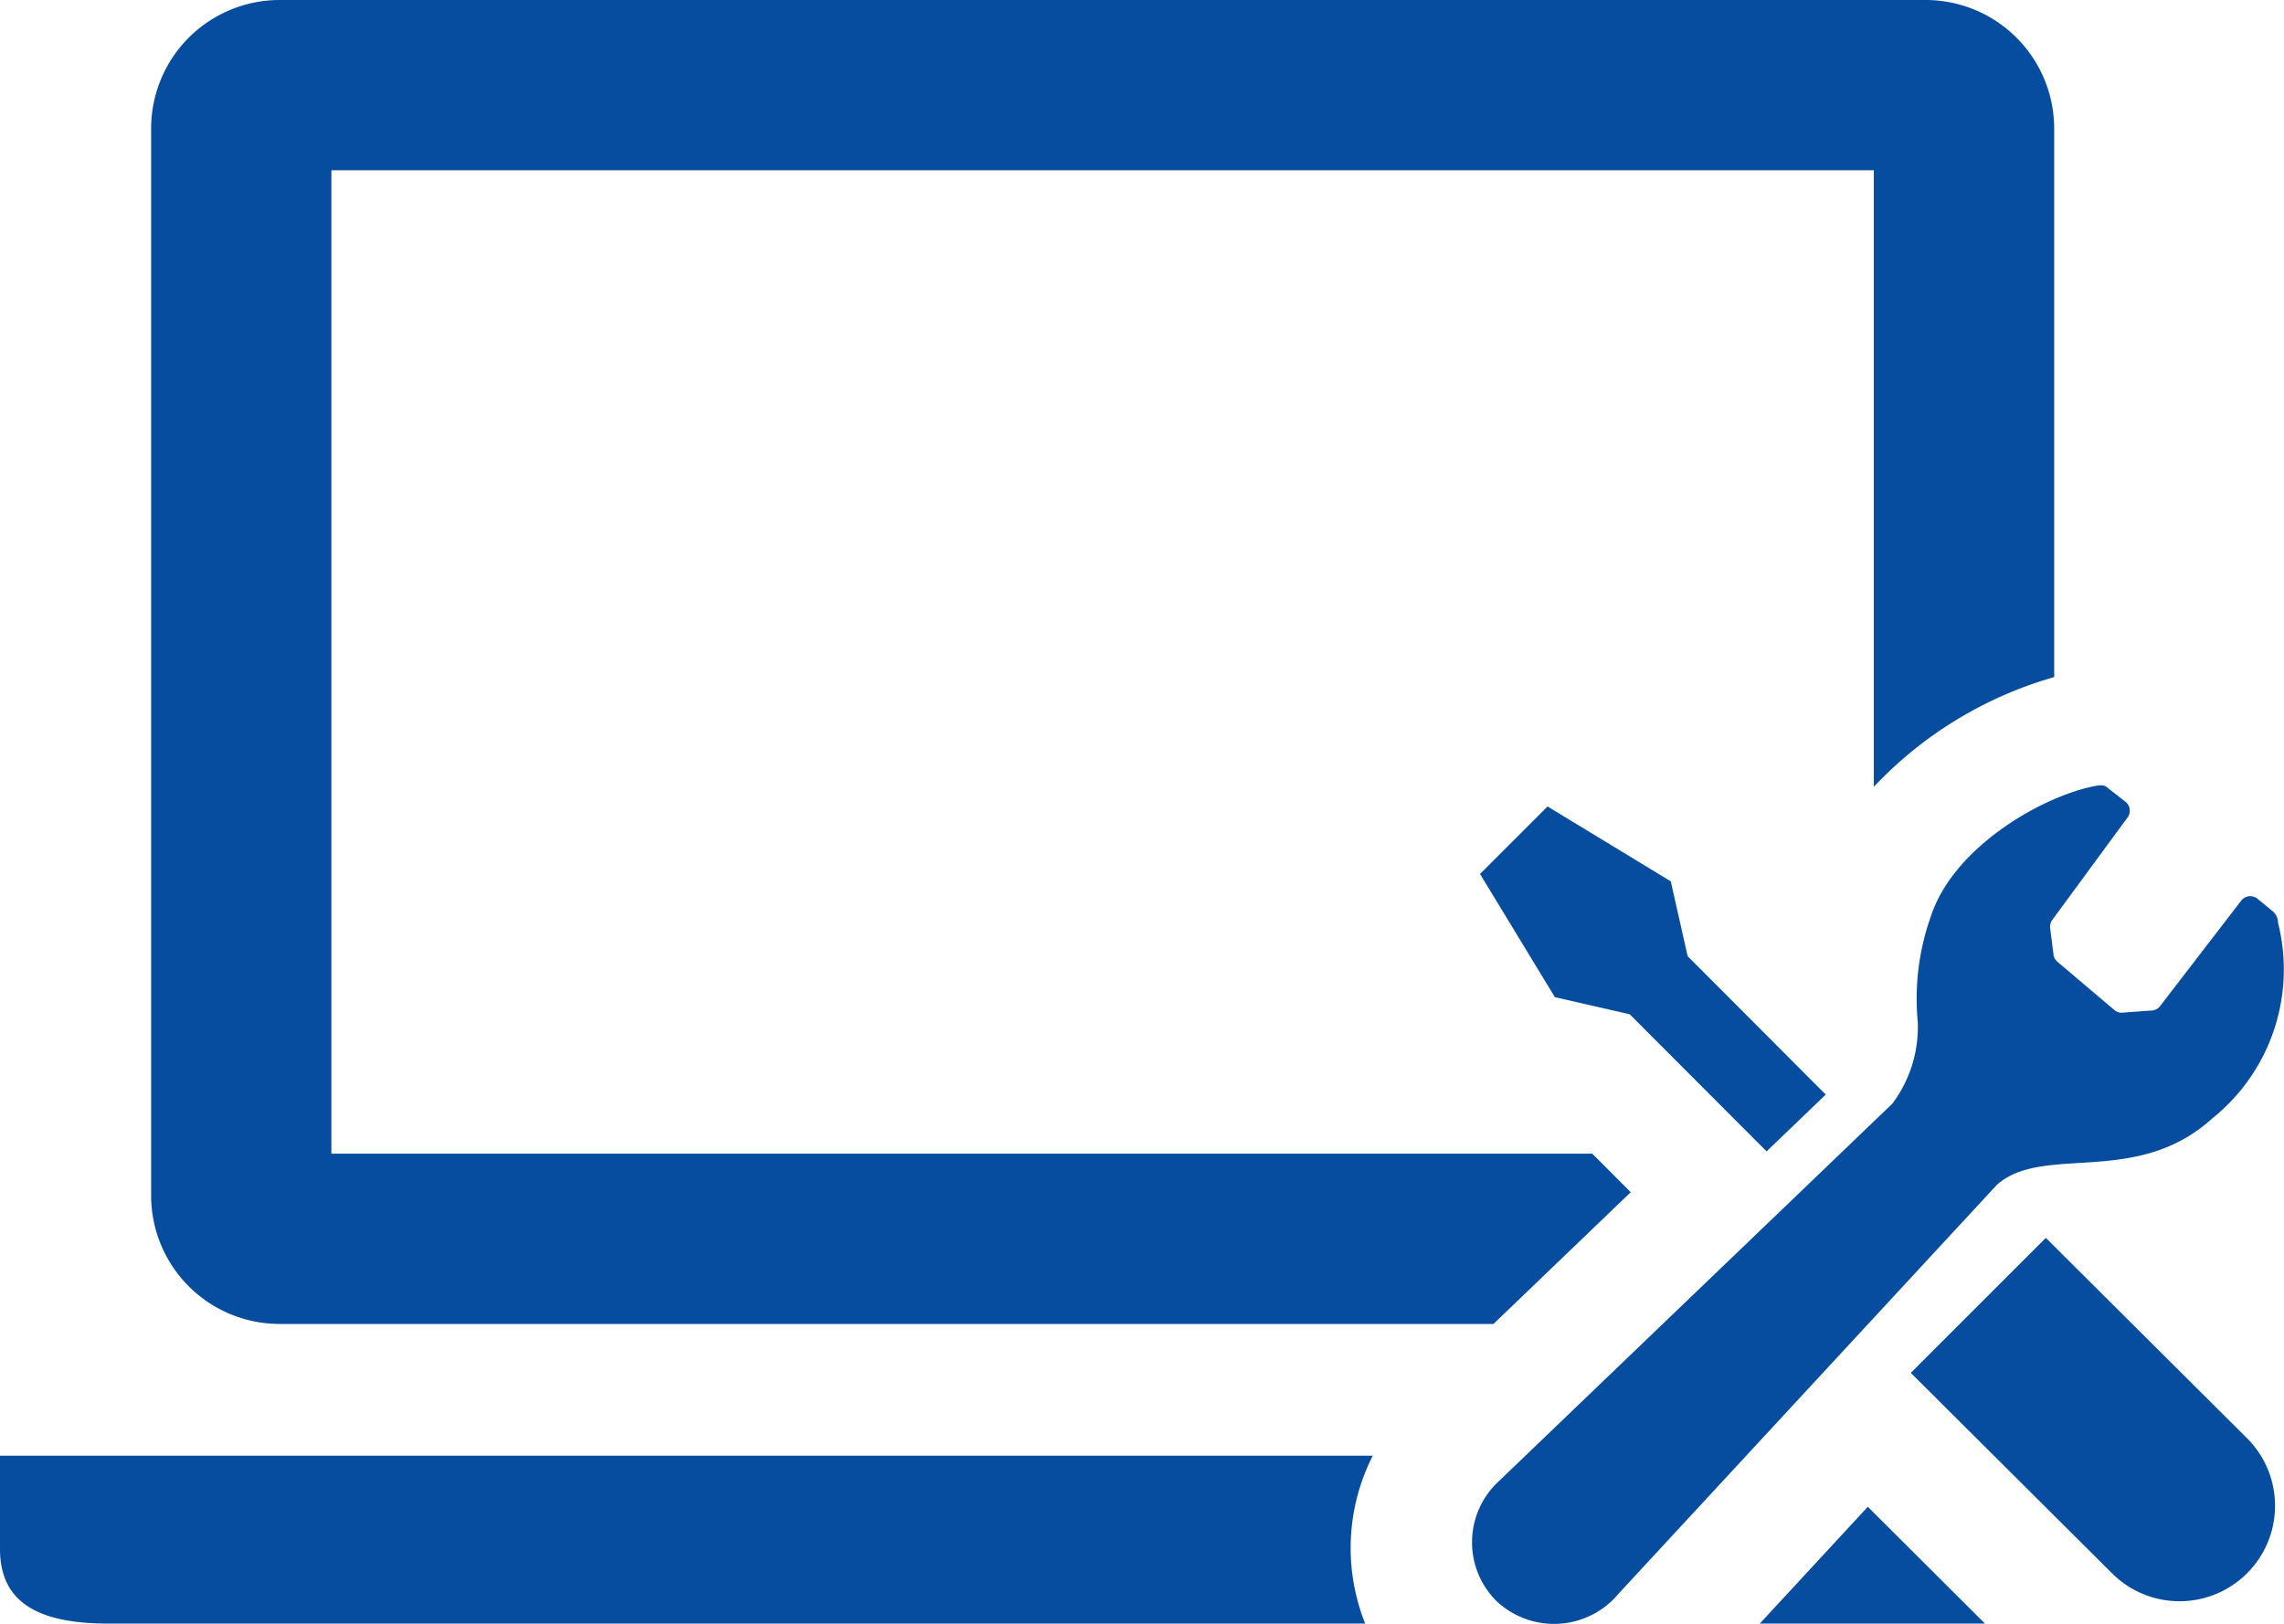 <svg xmlns="http://www.w3.org/2000/svg" width="67.649" height="48.107" viewBox="0 0 67.649 48.107"><g transform="translate(198 -2310.182)"><path d="M58.8,48.1H52.122l3.2-3.461,3.47,3.46Zm-18.362,0H3.208C1.019,48.1,0,47.4,0,45.888V43.125H40.66a6.039,6.039,0,0,0-.227,4.971Zm3.805-8.877H8.276a3.807,3.807,0,0,1-3.8-3.8V3.805A3.808,3.808,0,0,1,8.276,0H57.037a3.81,3.81,0,0,1,3.805,3.805V20.059a11.792,11.792,0,0,0-5.342,3.25V5.044H9.815V34.178H47.161L48.3,35.32l-4.062,3.9Z" transform="translate(-198 2310.182)" fill="#064da0"/><g transform="translate(-154.4 2333.447)"><path d="M17.425,19.139,21.479,23.2l1.752-1.682-4.09-4.1-.5-2.218-3.65-2.218-1,1-1,1,2.218,3.65Z" transform="translate(-12.755 -12.355)" fill="#064da0"/><path d="M279.9,276.3l6,5.976a2.829,2.829,0,0,1-4,4l-6-5.976Z" transform="translate(-262.905 -262.892)" fill="#064da0"/><path d="M30.1,9.868a5.654,5.654,0,0,0,1.948-5.8.439.439,0,0,0-.172-.352l-.415-.34a.341.341,0,0,0-.51.049l-2.39,3.107a.341.341,0,0,1-.287.14l-.867.064a.343.343,0,0,1-.2-.076l-1.675-1.42A.342.342,0,0,1,25.4,5.02l-.1-.785a.339.339,0,0,1,.061-.246L27.593.95A.341.341,0,0,0,27.549.5L27.006.075c-.106-.1-.227-.085-.391-.053-1.545.3-4.183,1.8-4.853,3.87A7.287,7.287,0,0,0,21.378,7a3.779,3.779,0,0,1-.752,2.429L8.969,20.616c-.023.02-.045.042-.067.064a2.458,2.458,0,0,0-.031,3.456,2.486,2.486,0,0,0,3.479-.008c.045-.045.088-.091.128-.139L23.719,11.837C25.1,10.606,27.839,11.917,30.1,9.868Z" transform="translate(-8.177 0.002)" fill="#064da0"/></g></g></svg>
